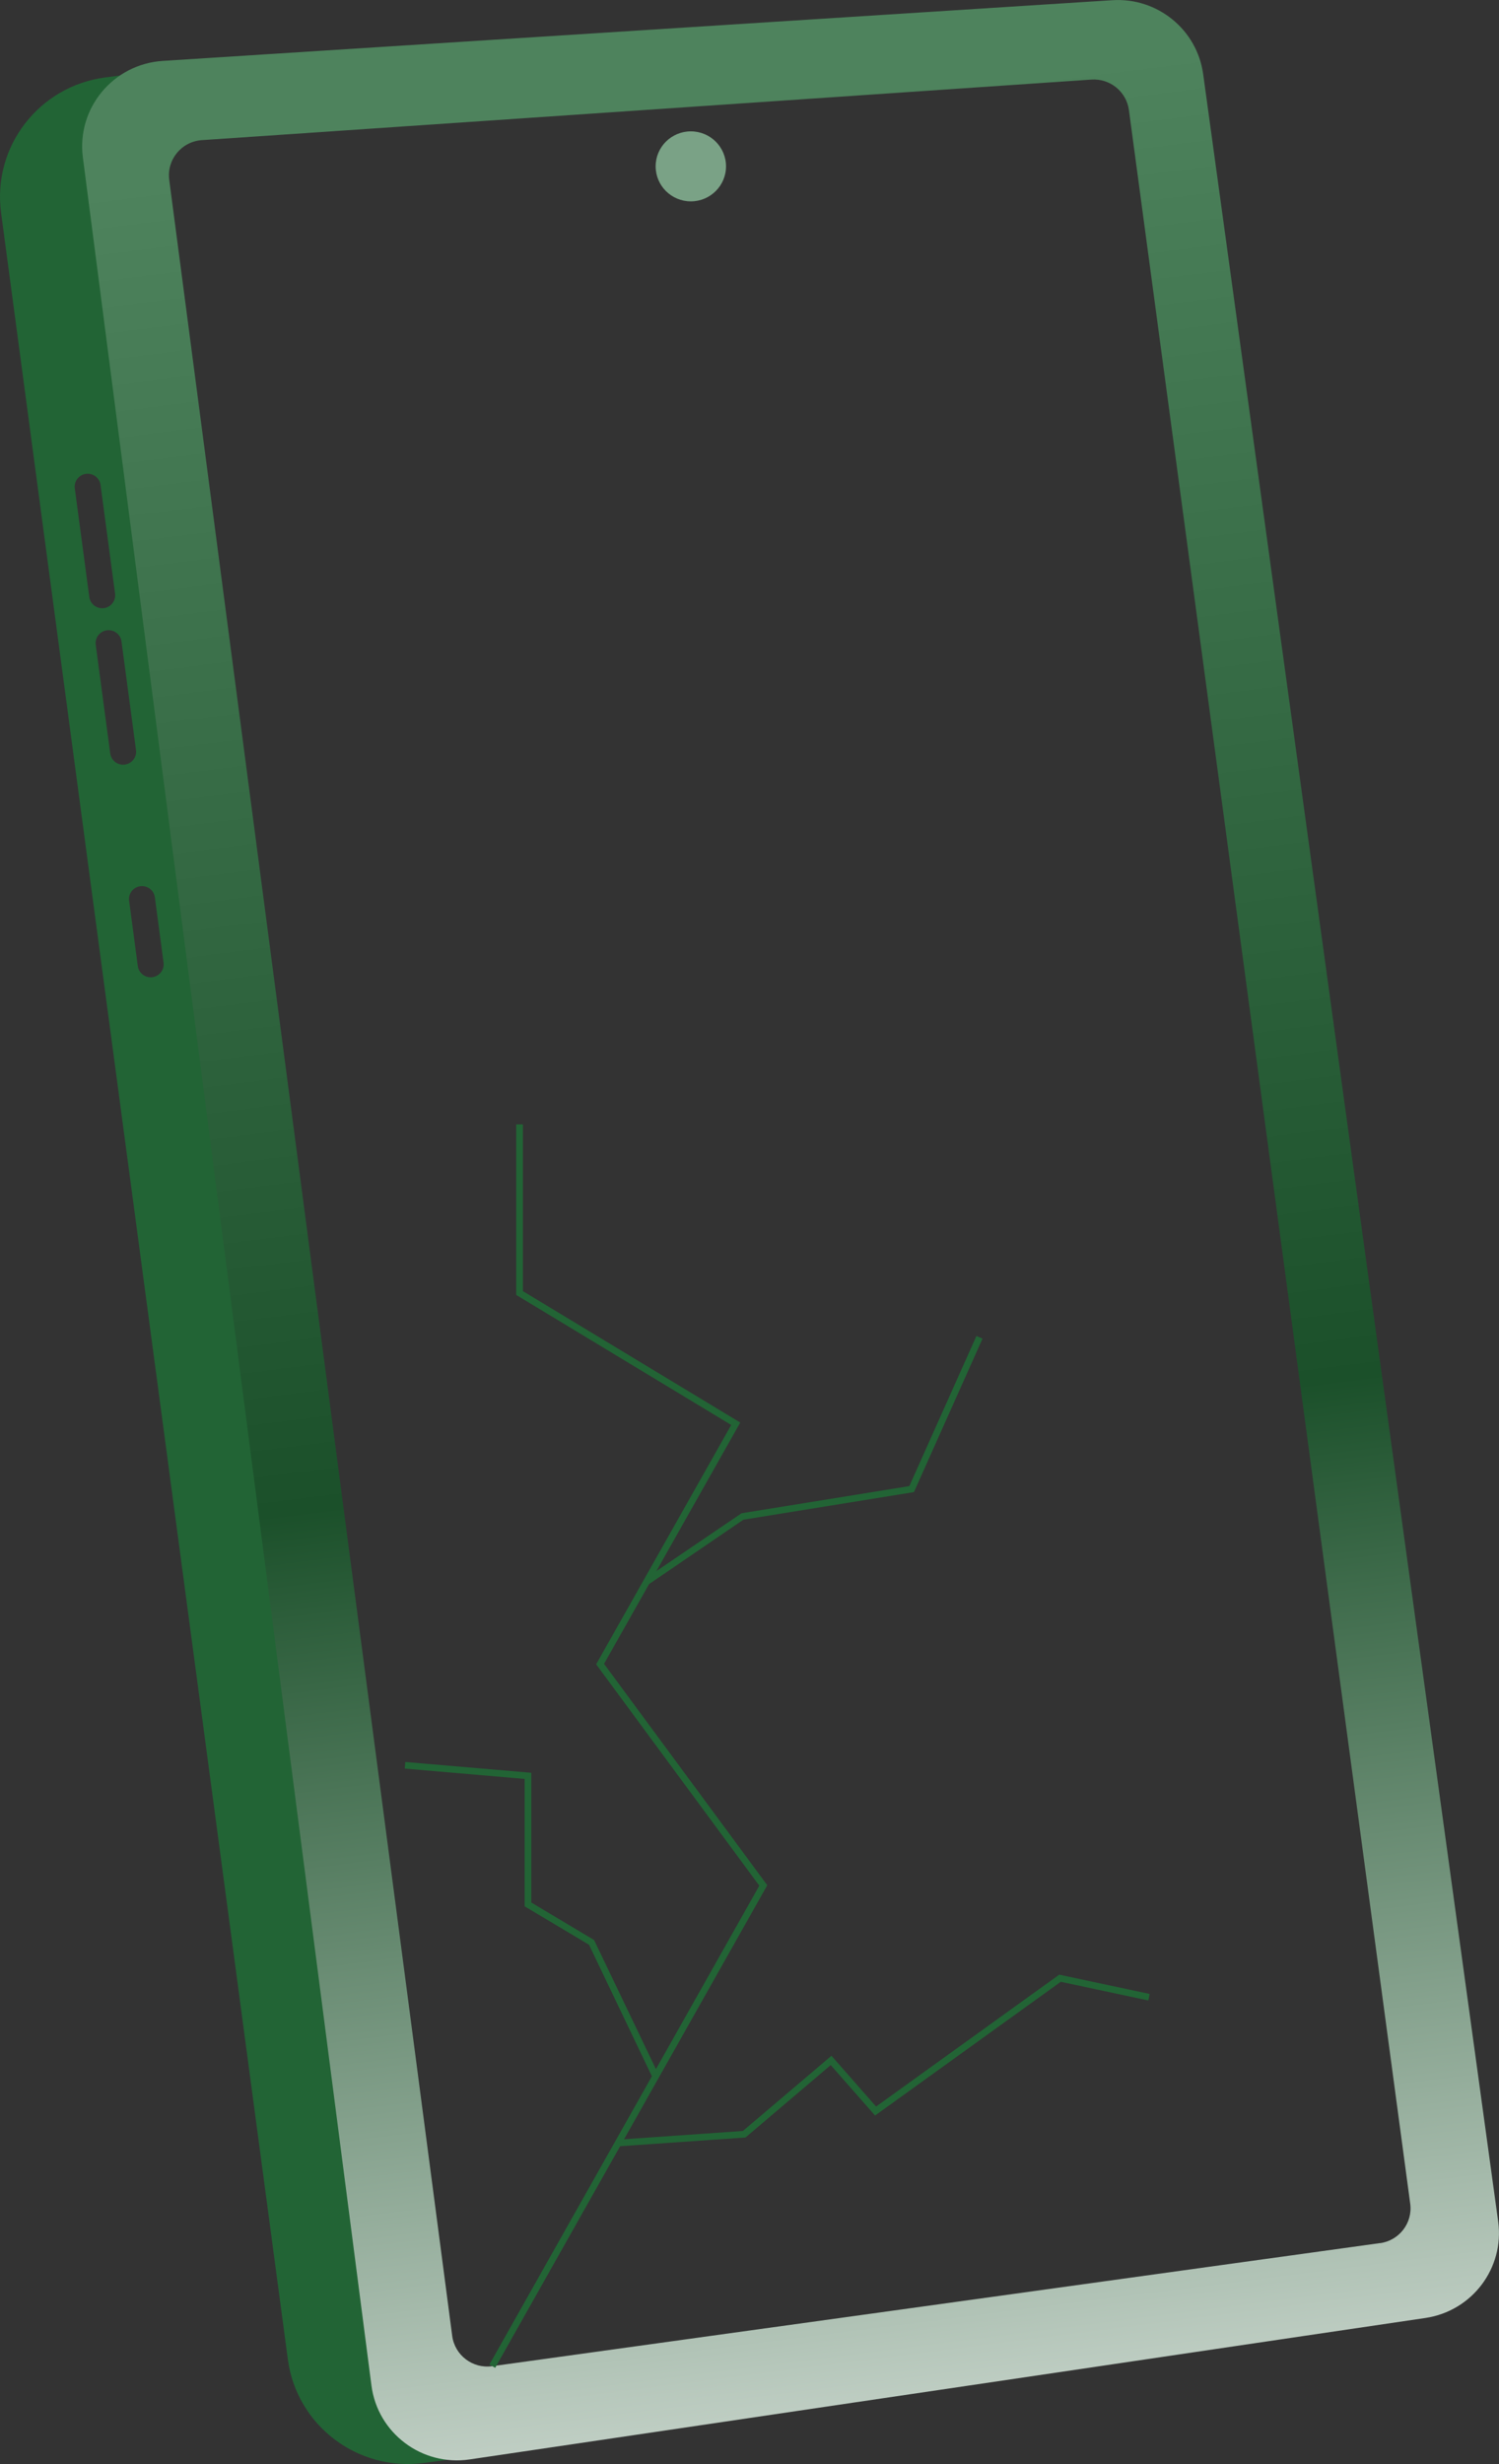 <svg width="168" height="276" viewBox="0 0 168 276" fill="none" xmlns="http://www.w3.org/2000/svg">
<rect x="0" y="0" width="168" height="276" fill="#333333" stroke="none"/>
<g clip-path="url(#clip0_5539_10282)">
<path d="M15.49 8.184L11.786 8.676C4.356 9.652 -0.869 16.435 0.12 23.821L32.261 264.276C33.251 271.662 40.074 276.857 47.503 275.874L51.207 275.382L15.49 8.184ZM10.009 66.872L8.382 54.701C8.277 53.911 8.84 53.18 9.634 53.076C10.429 52.972 11.164 53.531 11.269 54.321L12.896 66.492C13.001 67.282 12.438 68.013 11.644 68.117C10.849 68.221 10.114 67.662 10.009 66.872ZM12.356 84.395L10.729 72.224C10.624 71.434 11.186 70.703 11.981 70.599C12.776 70.495 13.511 71.054 13.616 71.844L15.242 84.015C15.347 84.805 14.785 85.536 13.99 85.64C13.196 85.744 12.461 85.185 12.356 84.395ZM17.079 109.454C16.285 109.558 15.55 108.999 15.445 108.209L14.47 100.89C14.365 100.1 14.928 99.369 15.722 99.265C16.517 99.16 17.252 99.719 17.357 100.51L18.331 107.829C18.436 108.619 17.874 109.349 17.079 109.454Z" fill="#226435"/>
<path d="M167.908 248.84L134.845 8.303C134.163 3.317 129.709 -0.305 124.656 0.023L18.247 6.82C12.684 7.178 8.575 12.127 9.287 17.628L41.631 267.205C42.321 272.534 47.284 276.269 52.629 275.479L159.759 259.633C164.992 258.857 168.62 254.042 167.908 248.833V248.84ZM154.66 251.247L55.163 265.036C52.982 265.342 50.965 263.814 50.68 261.638L18.966 20.139C18.674 17.888 20.346 15.846 22.633 15.697L122.317 8.914C124.401 8.773 126.246 10.264 126.523 12.328L158.049 246.828C158.342 248.982 156.827 250.957 154.668 251.255L154.66 251.247Z" fill="url(#paint0_linear_5539_10282)"/>
<path d="M77.424 22.554C79.602 22.554 81.368 20.799 81.368 18.633C81.368 16.468 79.602 14.713 77.424 14.713C75.246 14.713 73.481 16.468 73.481 18.633C73.481 20.799 75.246 22.554 77.424 22.554Z" fill="#7AA286"/>
<path d="M55.5 265.215L54.848 264.857L85.099 211.215L66.813 186.417L81.951 159.608L57.854 145.044V125.94H58.604V144.619L82.963 159.339L67.698 186.365L85.992 211.163L55.5 265.215Z" fill="#226435"/>
<path d="M72.673 177.481L72.246 176.87L83.11 169.498L101.913 166.457L109.433 149.643L110.115 149.941L102.43 167.128L83.312 170.221L72.673 177.481Z" fill="#226435"/>
<path d="M69.299 240.41L69.246 239.665L83.259 238.688L93.185 230.266L98.186 235.953L118.713 221.18L128.85 223.342L128.7 224.072L118.886 221.978L98.073 236.959L93.103 231.309L83.551 239.419L69.299 240.41Z" fill="#226435"/>
<path d="M73.141 232.726L66.011 217.826L58.798 213.526V199.253L45.363 198.097L45.423 197.359L59.548 198.567V213.101L66.588 217.305L66.633 217.409L73.823 232.405L73.141 232.726Z" fill="#226435"/>
</g>
<defs>
<linearGradient id="paint0_linear_5539_10282" x1="65.194" y1="14.297" x2="103.064" y2="311.48" gradientUnits="userSpaceOnUse">
<stop stop-color="#4E835D"/>
<stop offset="0.5" stop-color="#1B502A"/>
<stop offset="1" stop-color="white"/>
</linearGradient>
<clipPath id="clip0_5539_10282">
<rect width="168" height="276" fill="white"/>
</clipPath>
</defs>
</svg>

